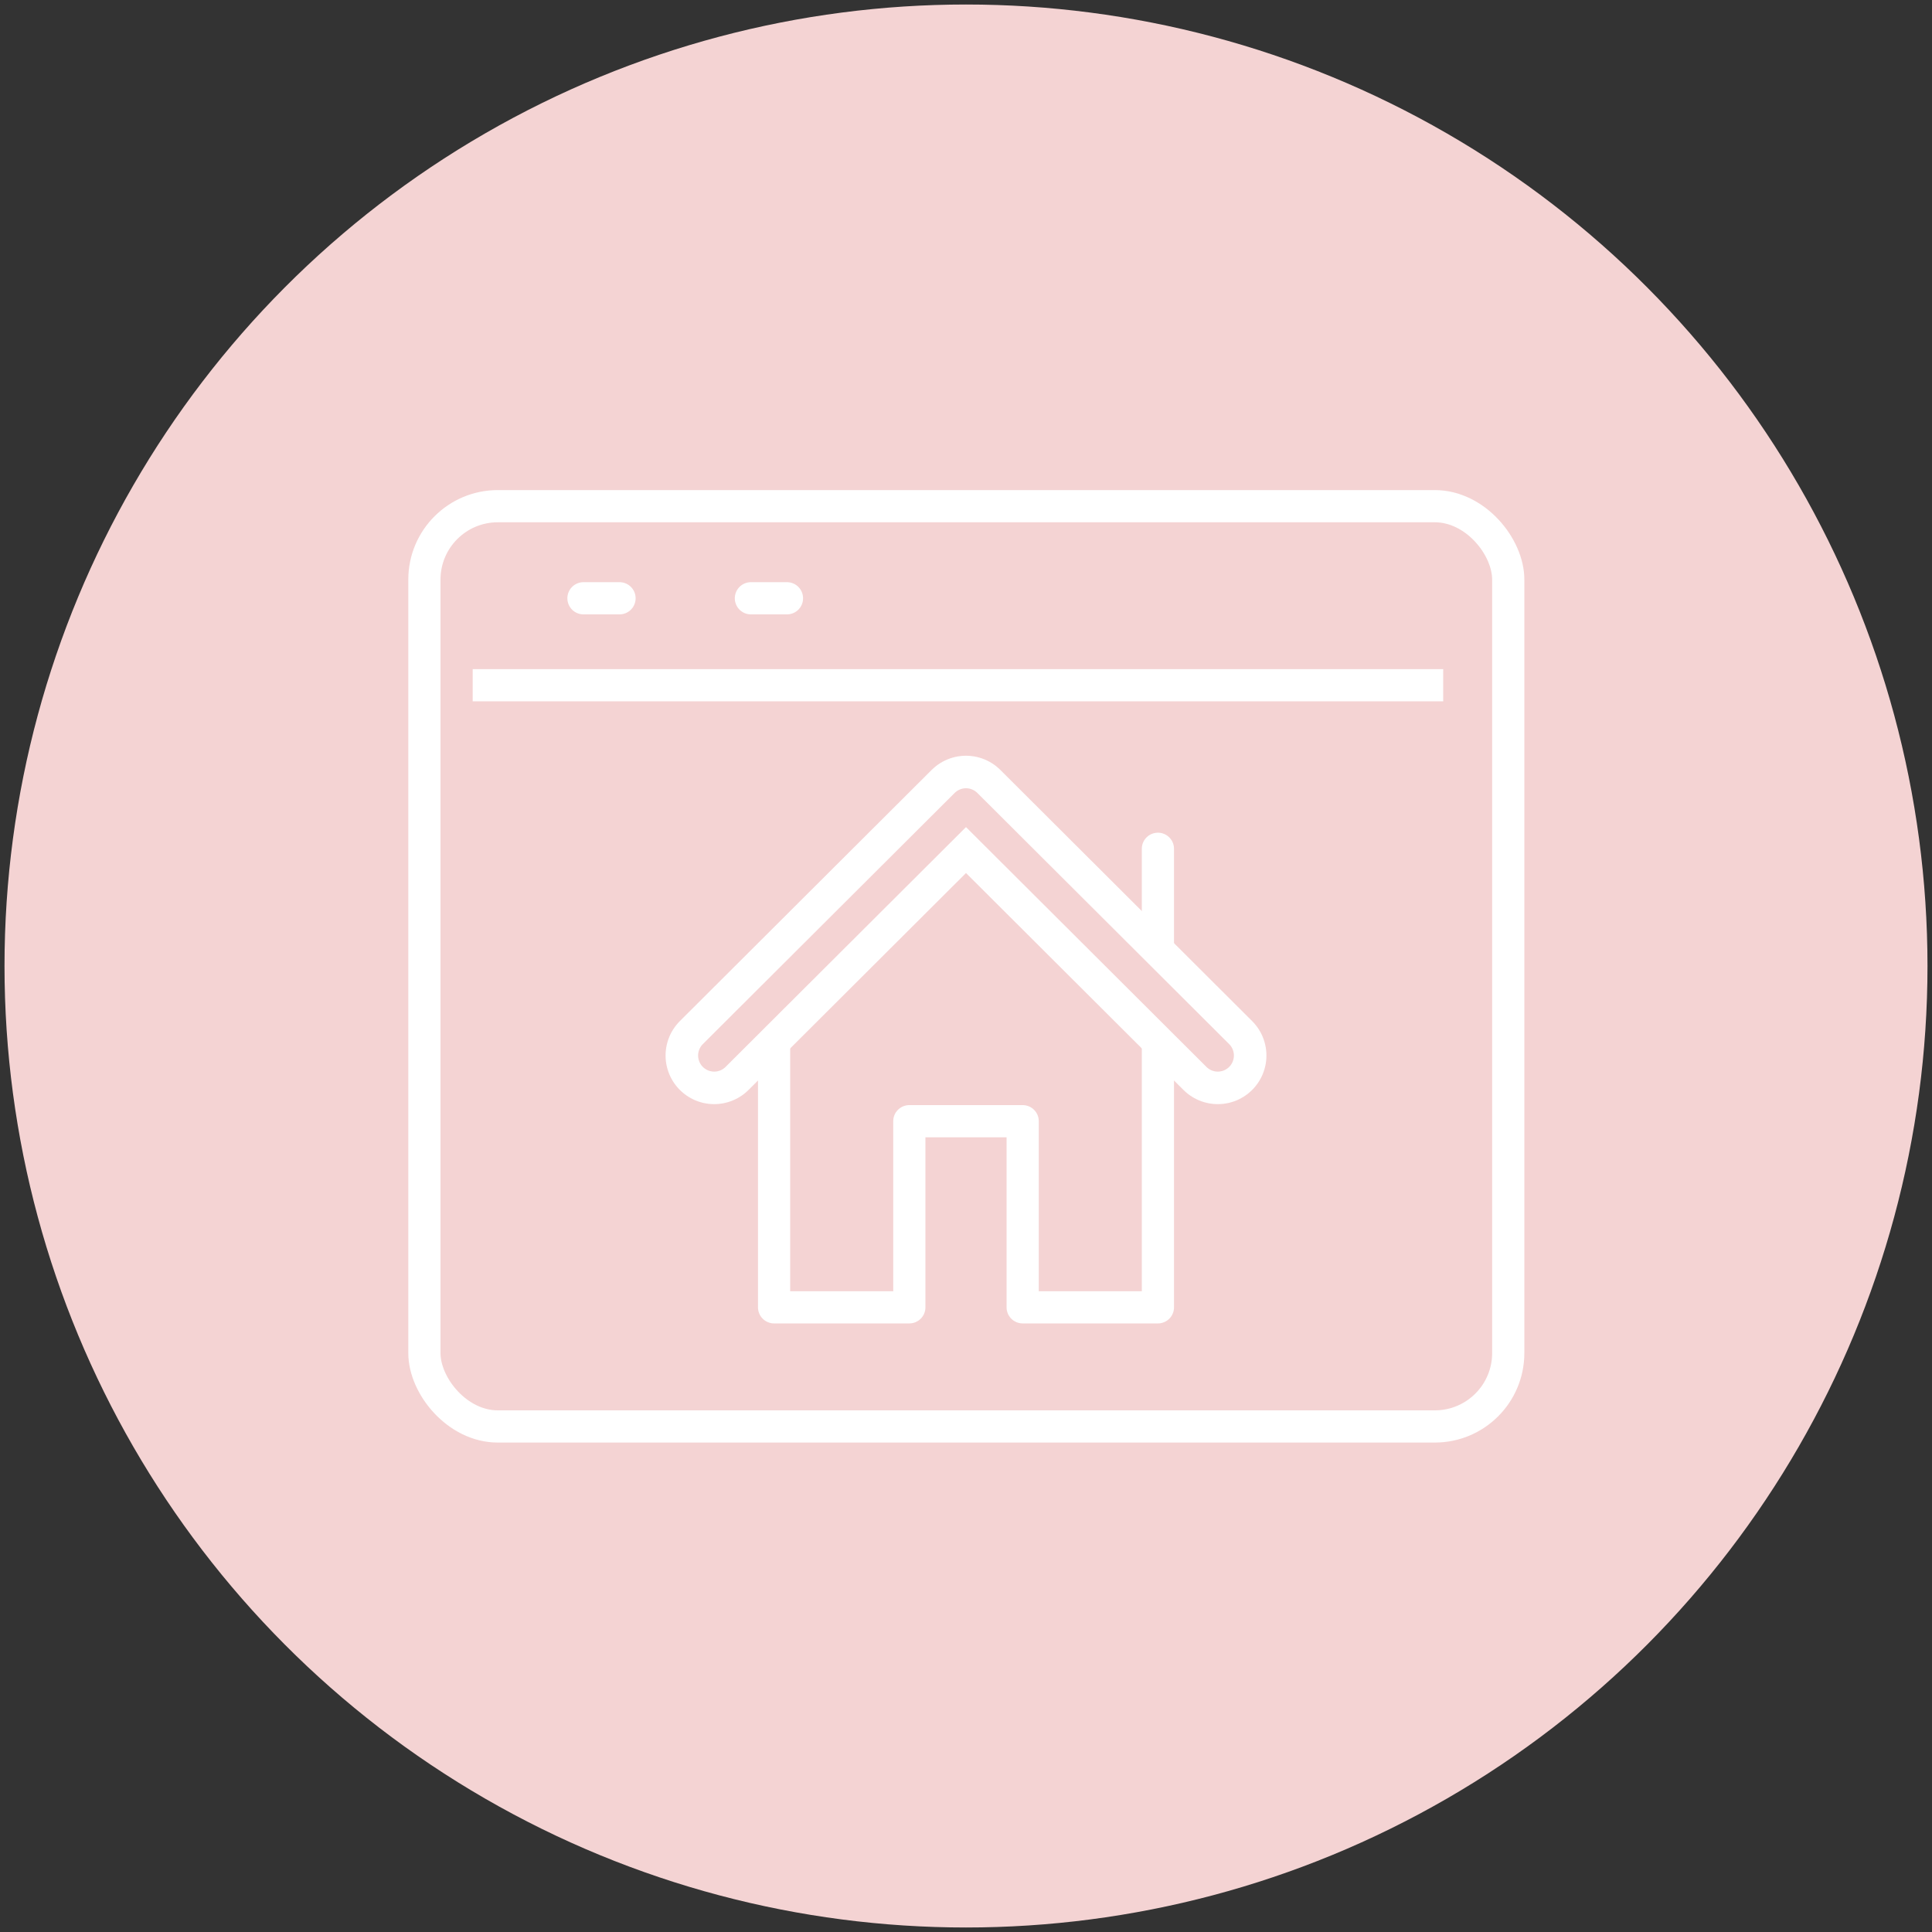 <?xml version="1.0" encoding="UTF-8"?>
<svg id="_レイヤー_1" data-name="レイヤー_1" xmlns="http://www.w3.org/2000/svg" version="1.1" viewBox="0 0 300 300">
  <rect x="0" y="0" width="300" height="300" fill="#333333" stroke="none"/>
  <!-- Generator: Adobe Illustrator 29.6.1, SVG Export Plug-In . SVG Version: 2.1.1 Build 9)  -->
  <circle cx="150" cy="150" r="149.3" fill="#f4d3d3"/>
  <g>
    <g>
      <g>
        <rect x="65.9" y="78.6" width="168.3" height="142.9" rx="11.4" ry="11.4" fill="none" stroke="#fff" stroke-linecap="round" stroke-linejoin="round" stroke-width="5"/>
        <line x1="73.4" y1="106.4" x2="224.1" y2="106.4" fill="none" stroke="#fff" stroke-linejoin="round" stroke-width="5"/>
      </g>
      <line x1="96.2" y1="92.9" x2="90.6" y2="92.9" fill="#fff" stroke="#fff" stroke-linecap="round" stroke-linejoin="round" stroke-width="5"/>
      <line x1="122.2" y1="92.9" x2="116.6" y2="92.9" fill="#fff" stroke="#fff" stroke-linecap="round" stroke-linejoin="round" stroke-width="5"/>
    </g>
    <g>
      <polyline points="120.2 154.7 120.2 203 141.2 203 141.2 174.1 158.8 174.1 158.8 203 179.8 203 179.8 154.7" fill="none" stroke="#fff" stroke-linecap="round" stroke-linejoin="round" stroke-width="5"/>
      <line x1="179.8" y1="131.8" x2="179.8" y2="154.7" fill="none" stroke="#fff" stroke-linecap="round" stroke-linejoin="round" stroke-width="5"/>
      <polyline points="110.9 163.9 150 124.9 189.1 163.9" fill="none" stroke="#fff" stroke-linecap="round" stroke-linejoin="round" stroke-width="15.1"/>
      <polyline points="110.9 163.9 150 124.9 189.1 163.9" fill="none" stroke="#f4d3d3" stroke-linecap="round" stroke-linejoin="round" stroke-width="5"/>
    </g>
  </g>
</svg>